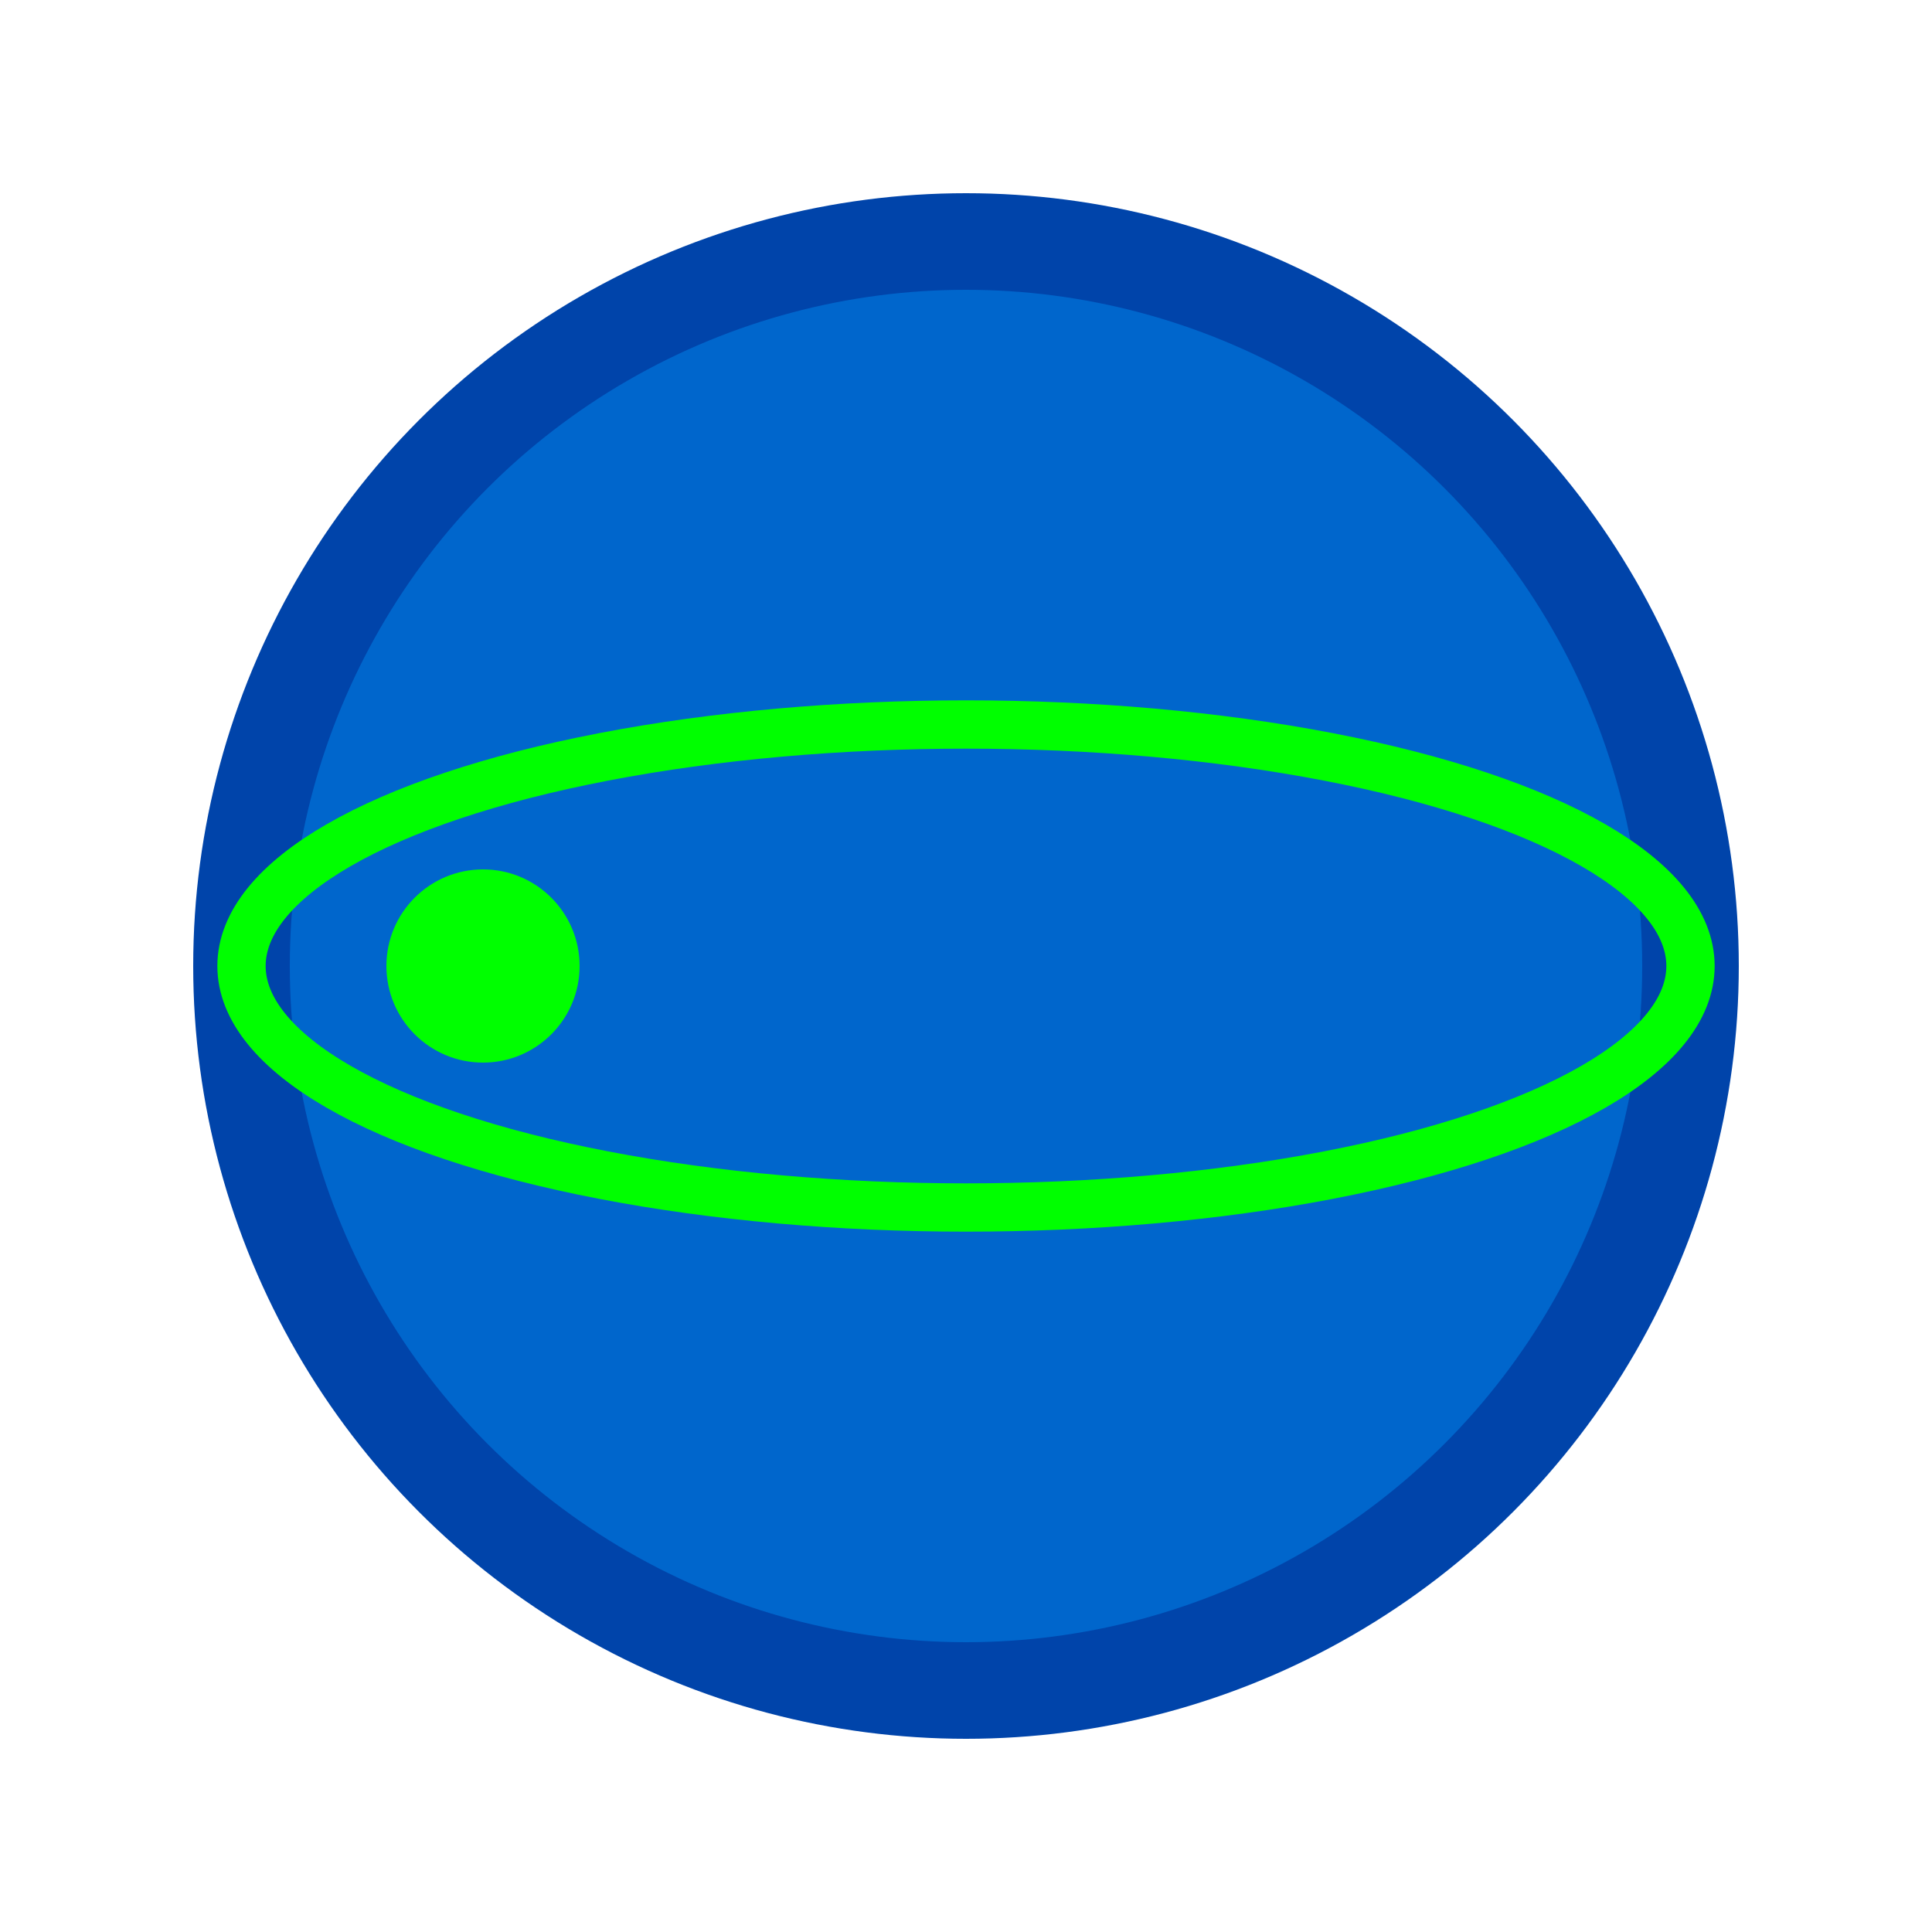 <svg xmlns="http://www.w3.org/2000/svg" viewBox="0 0 40 40">
  <circle cx="20" cy="20" r="15" fill="#0066cc" stroke="#0044aa" stroke-width="2">
    <animateTransform attributeName="transform" type="rotate" from="0 20 20" to="360 20 20" dur="10s" repeatCount="indefinite"/>
  </circle>
  <ellipse cx="20" cy="20" rx="15" ry="5" fill="none" stroke="#00ff00" stroke-width="1"/>
  <circle cx="10" cy="20" r="2" fill="#00ff00">
    <animateTransform attributeName="transform" type="rotate" from="0 20 20" to="360 20 20" dur="5s" repeatCount="indefinite"/>
  </circle>
</svg>
